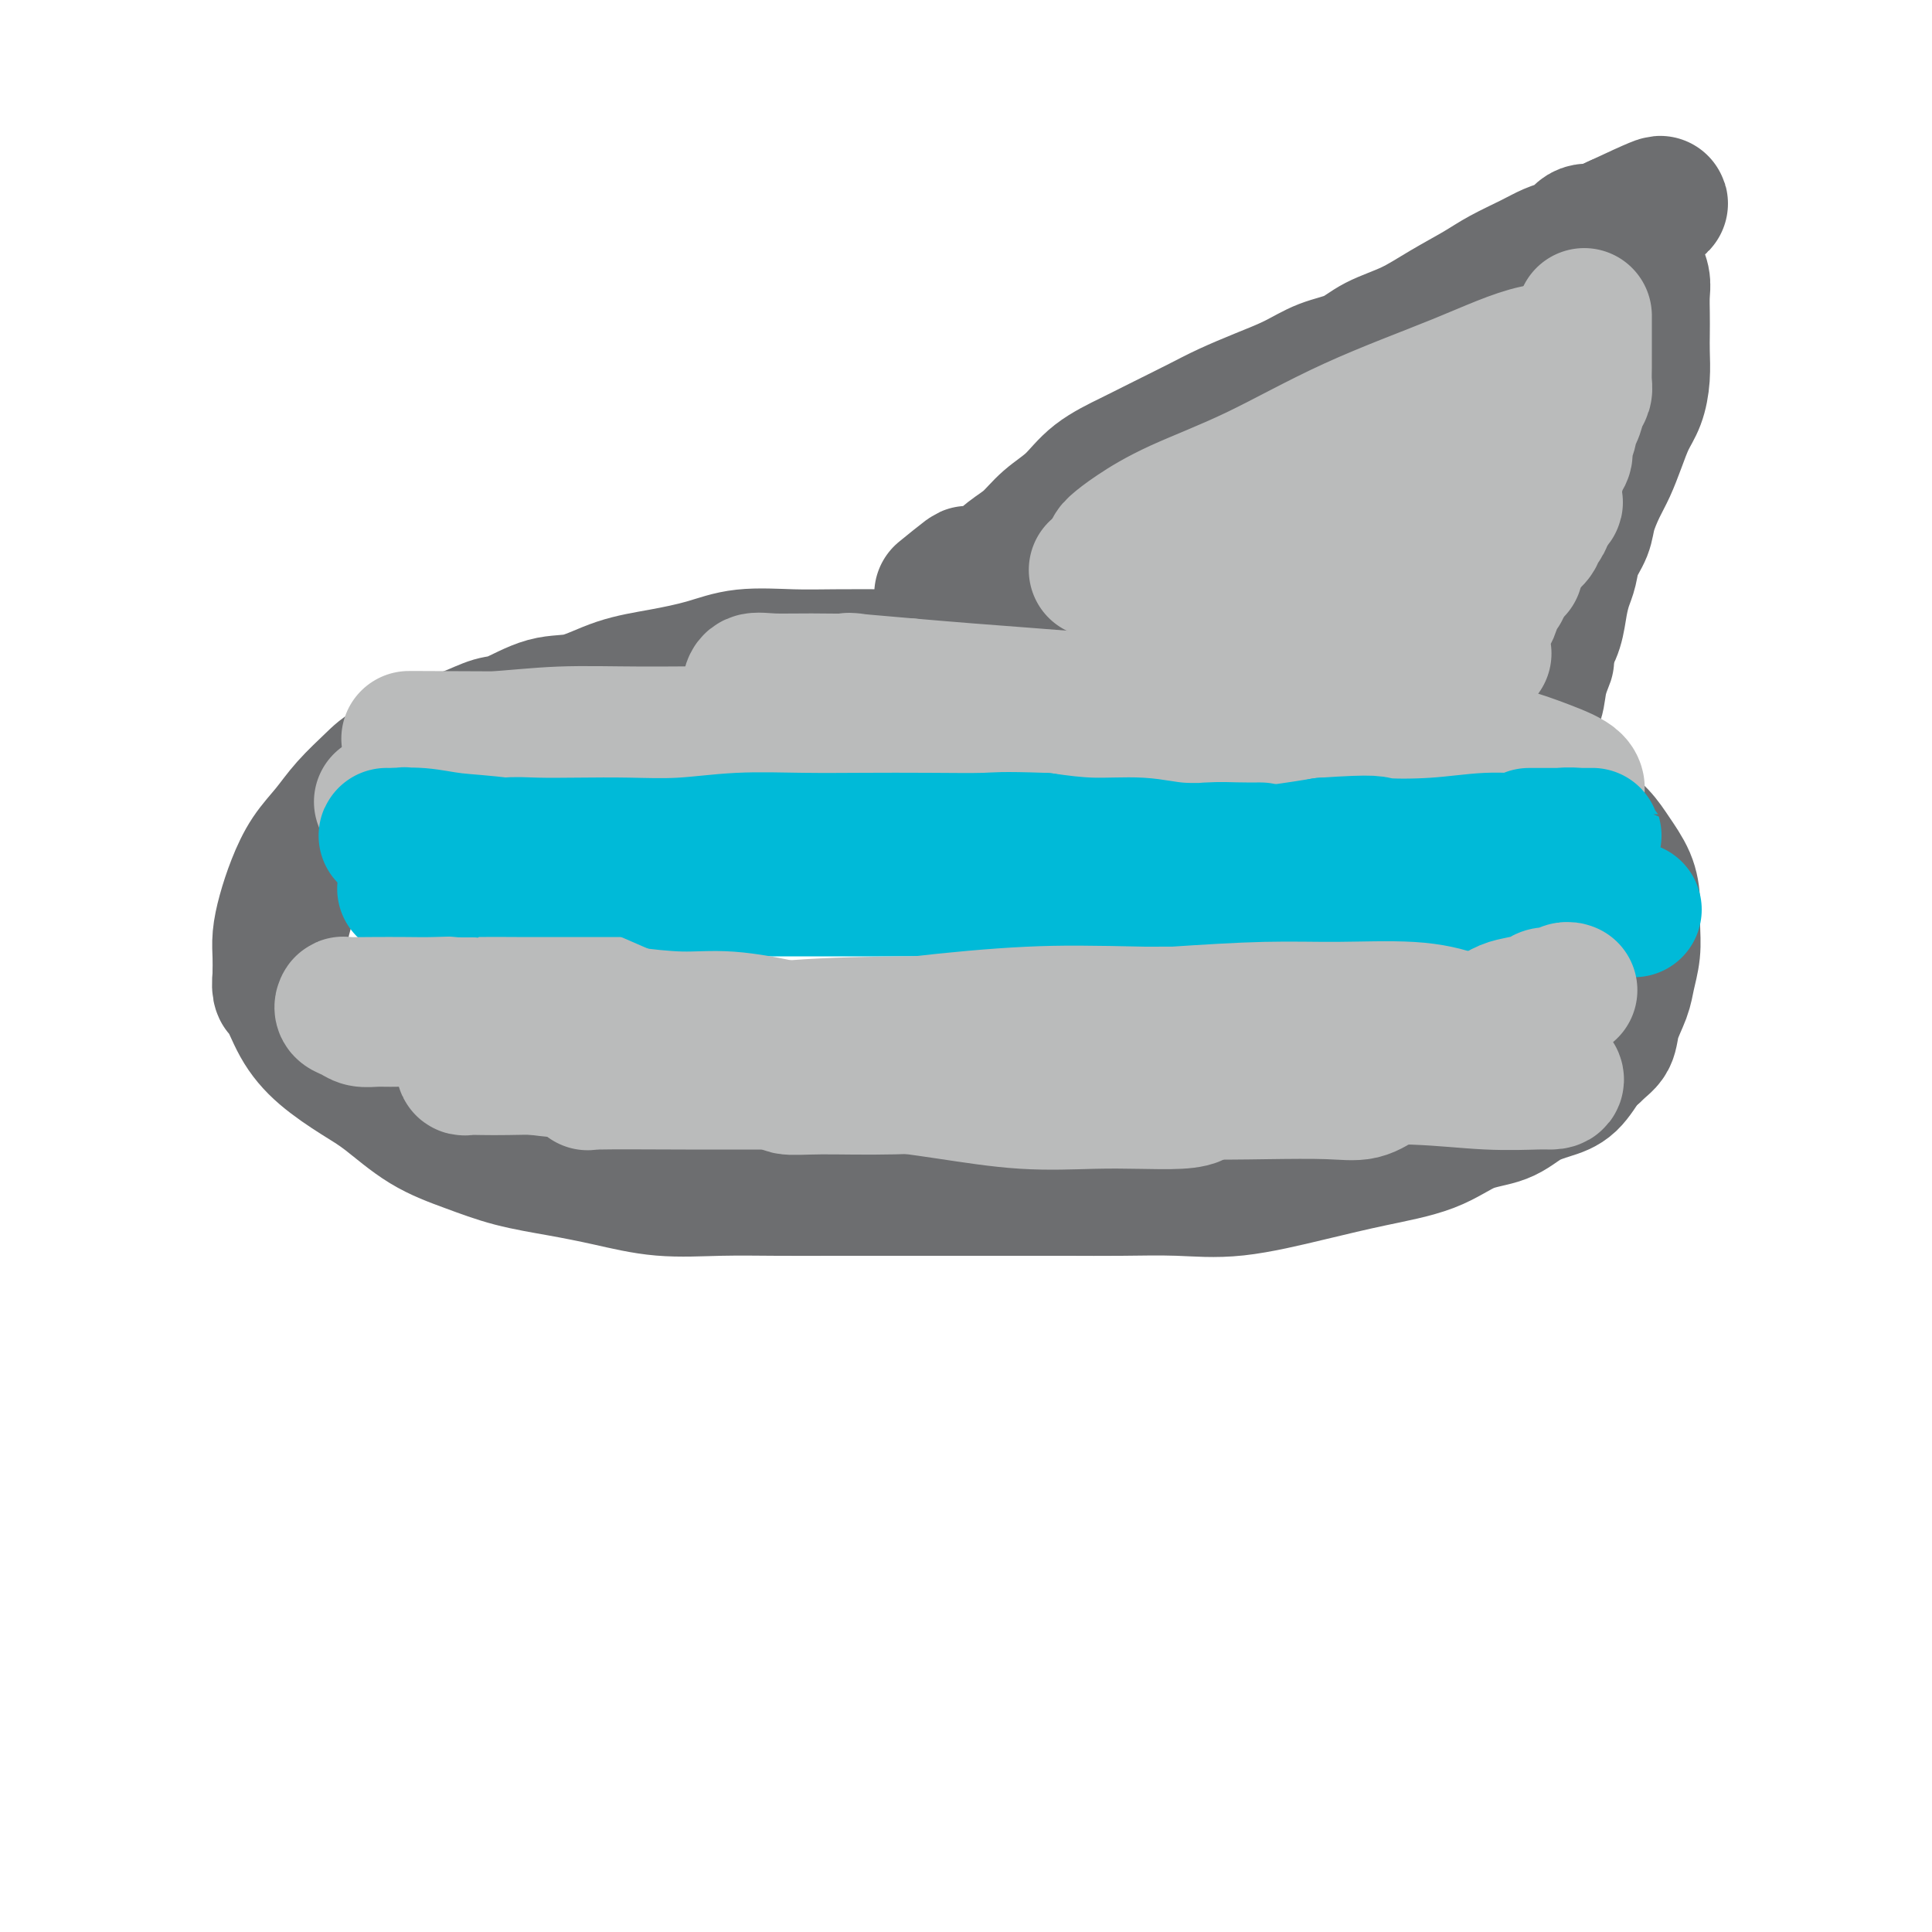 <svg viewBox='0 0 400 400' version='1.1' xmlns='http://www.w3.org/2000/svg' xmlns:xlink='http://www.w3.org/1999/xlink'><g fill='none' stroke='#6D6E70' stroke-width='28' stroke-linecap='round' stroke-linejoin='round'><path d='M248,146c-1.718,-2.983 -3.436,-5.966 -5,-7c-1.564,-1.034 -2.974,-0.119 -5,0c-2.026,0.119 -4.669,-0.556 -8,-1c-3.331,-0.444 -7.350,-0.655 -11,-1c-3.650,-0.345 -6.929,-0.824 -11,-1c-4.071,-0.176 -8.933,-0.049 -13,0c-4.067,0.049 -7.340,0.019 -11,0c-3.660,-0.019 -7.707,-0.027 -11,0c-3.293,0.027 -5.830,0.089 -9,0c-3.170,-0.089 -6.972,-0.328 -10,0c-3.028,0.328 -5.283,1.223 -8,2c-2.717,0.777 -5.896,1.434 -9,2c-3.104,0.566 -6.131,1.040 -9,2c-2.869,0.960 -5.578,2.407 -8,3c-2.422,0.593 -4.555,0.332 -7,1c-2.445,0.668 -5.201,2.266 -7,3c-1.799,0.734 -2.642,0.605 -4,1c-1.358,0.395 -3.233,1.315 -5,2c-1.767,0.685 -3.428,1.137 -5,2c-1.572,0.863 -3.056,2.137 -5,3c-1.944,0.863 -4.348,1.313 -6,2c-1.652,0.687 -2.554,1.609 -4,3c-1.446,1.391 -3.438,3.249 -5,5c-1.562,1.751 -2.695,3.395 -4,5c-1.305,1.605 -2.780,3.170 -4,5c-1.220,1.830 -2.183,3.924 -3,6c-0.817,2.076 -1.487,4.134 -2,6c-0.513,1.866 -0.869,3.541 -1,5c-0.131,1.459 -0.037,2.703 0,4c0.037,1.297 0.019,2.649 0,4'/><path d='M58,202c-0.364,3.560 0.227,2.960 1,4c0.773,1.040 1.729,3.720 3,6c1.271,2.280 2.857,4.161 5,6c2.143,1.839 4.841,3.637 7,5c2.159,1.363 3.778,2.291 6,4c2.222,1.709 5.048,4.201 8,6c2.952,1.799 6.031,2.906 9,4c2.969,1.094 5.829,2.174 9,3c3.171,0.826 6.654,1.398 10,2c3.346,0.602 6.556,1.233 10,2c3.444,0.767 7.124,1.670 11,2c3.876,0.330 7.949,0.089 12,0c4.051,-0.089 8.080,-0.024 12,0c3.920,0.024 7.731,0.006 12,0c4.269,-0.006 8.996,-0.002 13,0c4.004,0.002 7.284,-0.000 11,0c3.716,0.000 7.869,0.002 12,0c4.131,-0.002 8.242,-0.009 12,0c3.758,0.009 7.164,0.036 11,0c3.836,-0.036 8.103,-0.133 12,0c3.897,0.133 7.425,0.495 12,0c4.575,-0.495 10.197,-1.847 15,-3c4.803,-1.153 8.786,-2.108 13,-3c4.214,-0.892 8.657,-1.720 12,-3c3.343,-1.280 5.584,-3.012 8,-4c2.416,-0.988 5.007,-1.231 7,-2c1.993,-0.769 3.388,-2.065 5,-3c1.612,-0.935 3.443,-1.508 5,-2c1.557,-0.492 2.842,-0.902 4,-2c1.158,-1.098 2.188,-2.885 3,-4c0.812,-1.115 1.406,-1.557 2,-2'/><path d='M330,218c1.422,-1.433 2.476,-2.017 3,-3c0.524,-0.983 0.519,-2.366 1,-4c0.481,-1.634 1.450,-3.521 2,-5c0.550,-1.479 0.682,-2.551 1,-4c0.318,-1.449 0.822,-3.276 1,-5c0.178,-1.724 0.030,-3.346 0,-5c-0.030,-1.654 0.060,-3.341 0,-5c-0.060,-1.659 -0.268,-3.290 -1,-5c-0.732,-1.710 -1.987,-3.501 -3,-5c-1.013,-1.499 -1.785,-2.708 -3,-4c-1.215,-1.292 -2.874,-2.668 -4,-4c-1.126,-1.332 -1.720,-2.621 -3,-4c-1.280,-1.379 -3.245,-2.849 -5,-4c-1.755,-1.151 -3.301,-1.982 -5,-3c-1.699,-1.018 -3.552,-2.223 -5,-3c-1.448,-0.777 -2.491,-1.125 -4,-2c-1.509,-0.875 -3.485,-2.276 -5,-3c-1.515,-0.724 -2.568,-0.772 -4,-1c-1.432,-0.228 -3.243,-0.635 -5,-1c-1.757,-0.365 -3.459,-0.686 -5,-1c-1.541,-0.314 -2.922,-0.619 -4,-1c-1.078,-0.381 -1.853,-0.838 -3,-1c-1.147,-0.162 -2.666,-0.028 -4,0c-1.334,0.028 -2.482,-0.049 -4,0c-1.518,0.049 -3.407,0.223 -5,0c-1.593,-0.223 -2.891,-0.844 -4,-1c-1.109,-0.156 -2.029,0.154 -3,0c-0.971,-0.154 -1.992,-0.773 -3,-1c-1.008,-0.227 -2.002,-0.061 -3,0c-0.998,0.061 -1.999,0.017 -3,0c-1.001,-0.017 -2.000,-0.009 -3,0'/><path d='M247,143c-8.591,-1.087 -3.570,-0.305 -2,0c1.570,0.305 -0.311,0.133 -1,0c-0.689,-0.133 -0.185,-0.228 0,0c0.185,0.228 0.053,0.779 0,1c-0.053,0.221 -0.026,0.110 0,0'/><path d='M195,123c2.096,-1.701 4.192,-3.402 5,-4c0.808,-0.598 0.329,-0.092 1,0c0.671,0.092 2.493,-0.231 4,-1c1.507,-0.769 2.700,-1.983 4,-3c1.300,-1.017 2.706,-1.837 4,-3c1.294,-1.163 2.474,-2.670 4,-4c1.526,-1.330 3.397,-2.485 5,-4c1.603,-1.515 2.936,-3.392 5,-5c2.064,-1.608 4.857,-2.948 7,-4c2.143,-1.052 3.636,-1.818 6,-3c2.364,-1.182 5.600,-2.782 8,-4c2.400,-1.218 3.965,-2.055 6,-3c2.035,-0.945 4.541,-2.000 7,-3c2.459,-1.000 4.872,-1.947 7,-3c2.128,-1.053 3.970,-2.213 6,-3c2.030,-0.787 4.248,-1.201 6,-2c1.752,-0.799 3.040,-1.985 5,-3c1.960,-1.015 4.593,-1.861 7,-3c2.407,-1.139 4.587,-2.571 7,-4c2.413,-1.429 5.059,-2.856 7,-4c1.941,-1.144 3.178,-2.007 5,-3c1.822,-0.993 4.230,-2.116 6,-3c1.770,-0.884 2.901,-1.528 4,-2c1.099,-0.472 2.167,-0.770 3,-1c0.833,-0.230 1.430,-0.390 2,-1c0.570,-0.610 1.111,-1.669 2,-2c0.889,-0.331 2.124,0.065 3,0c0.876,-0.065 1.393,-0.590 2,-1c0.607,-0.410 1.303,-0.705 2,-1'/><path d='M335,46c16.090,-7.579 5.814,-2.028 2,0c-3.814,2.028 -1.165,0.532 0,0c1.165,-0.532 0.848,-0.101 1,0c0.152,0.101 0.773,-0.129 1,0c0.227,0.129 0.061,0.616 0,1c-0.061,0.384 -0.016,0.666 0,1c0.016,0.334 0.003,0.722 0,1c-0.003,0.278 0.003,0.448 0,1c-0.003,0.552 -0.015,1.487 0,2c0.015,0.513 0.057,0.605 0,1c-0.057,0.395 -0.211,1.095 0,2c0.211,0.905 0.789,2.015 1,3c0.211,0.985 0.057,1.844 0,3c-0.057,1.156 -0.018,2.609 0,4c0.018,1.391 0.013,2.720 0,4c-0.013,1.280 -0.034,2.512 0,4c0.034,1.488 0.122,3.234 0,5c-0.122,1.766 -0.455,3.552 -1,5c-0.545,1.448 -1.302,2.558 -2,4c-0.698,1.442 -1.338,3.218 -2,5c-0.662,1.782 -1.347,3.571 -2,5c-0.653,1.429 -1.274,2.497 -2,4c-0.726,1.503 -1.556,3.441 -2,5c-0.444,1.559 -0.500,2.740 -1,4c-0.500,1.260 -1.443,2.598 -2,4c-0.557,1.402 -0.729,2.867 -1,4c-0.271,1.133 -0.640,1.932 -1,3c-0.360,1.068 -0.712,2.403 -1,4c-0.288,1.597 -0.511,3.456 -1,5c-0.489,1.544 -1.245,2.772 -2,4'/><path d='M320,134c-3.042,9.232 -0.647,4.311 0,3c0.647,-1.311 -0.453,0.988 -1,3c-0.547,2.012 -0.539,3.737 -1,5c-0.461,1.263 -1.390,2.064 -2,3c-0.610,0.936 -0.899,2.008 -1,3c-0.101,0.992 -0.013,1.905 0,3c0.013,1.095 -0.049,2.373 0,3c0.049,0.627 0.209,0.602 0,1c-0.209,0.398 -0.788,1.220 -1,2c-0.212,0.780 -0.056,1.519 0,2c0.056,0.481 0.011,0.704 0,1c-0.011,0.296 0.011,0.665 0,1c-0.011,0.335 -0.056,0.636 0,1c0.056,0.364 0.211,0.791 0,1c-0.211,0.209 -0.789,0.200 -1,0c-0.211,-0.200 -0.057,-0.592 0,-1c0.057,-0.408 0.016,-0.831 0,-1c-0.016,-0.169 -0.008,-0.085 0,0'/></g>
<g fill='none' stroke='#00BAD8' stroke-width='28' stroke-linecap='round' stroke-linejoin='round'><path d='M87,184c-1.270,0.000 -2.541,0.000 -3,0c-0.459,-0.000 -0.107,-0.000 1,0c1.107,0.000 2.970,0.000 5,0c2.030,-0.000 4.226,-0.000 7,0c2.774,0.000 6.124,0.000 10,0c3.876,-0.000 8.277,-0.000 13,0c4.723,0.000 9.768,0.000 15,0c5.232,-0.000 10.649,-0.000 16,0c5.351,0.000 10.634,0.001 16,0c5.366,-0.001 10.816,-0.002 16,0c5.184,0.002 10.103,0.007 15,0c4.897,-0.007 9.774,-0.026 15,0c5.226,0.026 10.802,0.098 16,0c5.198,-0.098 10.017,-0.366 15,0c4.983,0.366 10.128,1.365 15,2c4.872,0.635 9.469,0.906 14,1c4.531,0.094 8.996,0.011 13,0c4.004,-0.011 7.548,0.050 11,0c3.452,-0.050 6.813,-0.209 10,0c3.187,0.209 6.202,0.788 9,1c2.798,0.212 5.380,0.057 7,0c1.620,-0.057 2.279,-0.015 3,0c0.721,0.015 1.502,0.004 2,0c0.498,-0.004 0.711,-0.001 1,0c0.289,0.001 0.654,0.000 1,0c0.346,-0.000 0.673,-0.000 1,0'/><path d='M331,188c13.756,0.622 4.644,0.178 1,0c-3.644,-0.178 -1.822,-0.089 0,0'/></g>
<g fill='none' stroke='#BABBBB' stroke-width='28' stroke-linecap='round' stroke-linejoin='round'><path d='M110,203c0.245,-0.675 0.490,-1.350 2,-1c1.510,0.350 4.284,1.725 7,3c2.716,1.275 5.374,2.449 9,4c3.626,1.551 8.219,3.479 12,5c3.781,1.521 6.749,2.636 11,4c4.251,1.364 9.785,2.978 15,4c5.215,1.022 10.110,1.450 15,2c4.890,0.550 9.774,1.220 15,2c5.226,0.780 10.795,1.671 16,2c5.205,0.329 10.046,0.096 14,0c3.954,-0.096 7.022,-0.053 10,0c2.978,0.053 5.865,0.117 8,0c2.135,-0.117 3.518,-0.416 4,-1c0.482,-0.584 0.061,-1.451 0,-2c-0.061,-0.549 0.236,-0.778 0,-1c-0.236,-0.222 -1.006,-0.438 -3,-1c-1.994,-0.562 -5.211,-1.471 -9,-2c-3.789,-0.529 -8.150,-0.678 -14,-1c-5.850,-0.322 -13.191,-0.818 -20,-1c-6.809,-0.182 -13.087,-0.049 -20,0c-6.913,0.049 -14.460,0.013 -22,0c-7.540,-0.013 -15.071,-0.005 -21,0c-5.929,0.005 -10.254,0.005 -15,0c-4.746,-0.005 -9.913,-0.016 -13,0c-3.087,0.016 -4.094,0.060 -5,0c-0.906,-0.060 -1.710,-0.223 -2,0c-0.290,0.223 -0.068,0.833 0,1c0.068,0.167 -0.020,-0.109 1,0c1.020,0.109 3.149,0.603 6,1c2.851,0.397 6.426,0.699 10,1'/><path d='M121,222c5.049,0.708 10.173,0.977 16,1c5.827,0.023 12.359,-0.200 19,0c6.641,0.200 13.393,0.824 21,1c7.607,0.176 16.070,-0.097 24,0c7.930,0.097 15.327,0.564 23,1c7.673,0.436 15.621,0.842 22,1c6.379,0.158 11.189,0.069 16,0c4.811,-0.069 9.624,-0.118 13,0c3.376,0.118 5.314,0.404 7,0c1.686,-0.404 3.120,-1.497 4,-2c0.880,-0.503 1.205,-0.414 1,-1c-0.205,-0.586 -0.939,-1.845 -3,-3c-2.061,-1.155 -5.449,-2.205 -10,-3c-4.551,-0.795 -10.265,-1.336 -17,-2c-6.735,-0.664 -14.491,-1.451 -22,-2c-7.509,-0.549 -14.772,-0.860 -23,-1c-8.228,-0.140 -17.420,-0.109 -26,0c-8.580,0.109 -16.546,0.296 -24,1c-7.454,0.704 -14.395,1.926 -20,3c-5.605,1.074 -9.875,2.001 -13,3c-3.125,0.999 -5.105,2.072 -6,3c-0.895,0.928 -0.704,1.713 -1,2c-0.296,0.287 -1.080,0.077 2,0c3.080,-0.077 10.025,-0.021 18,0c7.975,0.021 16.982,0.005 26,0c9.018,-0.005 18.048,0.000 27,0c8.952,-0.000 17.827,-0.006 26,0c8.173,0.006 15.644,0.022 23,0c7.356,-0.022 14.596,-0.083 21,0c6.404,0.083 11.973,0.309 17,0c5.027,-0.309 9.514,-1.155 14,-2'/><path d='M296,222c28.428,-0.519 12.997,-1.817 8,-3c-4.997,-1.183 0.441,-2.250 3,-3c2.559,-0.750 2.238,-1.182 1,-2c-1.238,-0.818 -3.395,-2.020 -6,-3c-2.605,-0.980 -5.660,-1.736 -10,-2c-4.340,-0.264 -9.967,-0.034 -15,0c-5.033,0.034 -9.474,-0.128 -15,0c-5.526,0.128 -12.139,0.547 -19,1c-6.861,0.453 -13.970,0.942 -21,2c-7.030,1.058 -13.981,2.685 -20,4c-6.019,1.315 -11.105,2.318 -16,3c-4.895,0.682 -9.598,1.044 -13,2c-3.402,0.956 -5.504,2.506 -7,3c-1.496,0.494 -2.386,-0.066 -3,0c-0.614,0.066 -0.950,0.760 0,1c0.950,0.240 3.188,0.026 7,0c3.812,-0.026 9.199,0.137 15,0c5.801,-0.137 12.015,-0.574 19,-1c6.985,-0.426 14.741,-0.843 23,-1c8.259,-0.157 17.022,-0.056 25,0c7.978,0.056 15.173,0.068 22,0c6.827,-0.068 13.287,-0.215 19,0c5.713,0.215 10.679,0.792 15,1c4.321,0.208 7.998,0.048 10,0c2.002,-0.048 2.330,0.015 3,0c0.670,-0.015 1.681,-0.109 1,-1c-0.681,-0.891 -3.053,-2.578 -7,-4c-3.947,-1.422 -9.470,-2.577 -15,-4c-5.530,-1.423 -11.066,-3.114 -18,-4c-6.934,-0.886 -15.267,-0.967 -23,-1c-7.733,-0.033 -14.867,-0.016 -22,0'/><path d='M237,210c-11.272,-0.240 -16.952,-0.339 -24,0c-7.048,0.339 -15.465,1.118 -23,2c-7.535,0.882 -14.189,1.868 -20,3c-5.811,1.132 -10.781,2.408 -14,3c-3.219,0.592 -4.689,0.498 -6,1c-1.311,0.502 -2.464,1.599 -2,2c0.464,0.401 2.545,0.108 7,0c4.455,-0.108 11.285,-0.029 19,0c7.715,0.029 16.317,0.008 25,0c8.683,-0.008 17.447,-0.001 26,0c8.553,0.001 16.894,-0.002 23,0c6.106,0.002 9.977,0.010 14,0c4.023,-0.010 8.199,-0.038 11,0c2.801,0.038 4.228,0.143 5,0c0.772,-0.143 0.891,-0.535 0,-1c-0.891,-0.465 -2.791,-1.003 -8,-2c-5.209,-0.997 -13.725,-2.452 -22,-3c-8.275,-0.548 -16.308,-0.187 -25,0c-8.692,0.187 -18.044,0.201 -27,0c-8.956,-0.201 -17.516,-0.618 -25,0c-7.484,0.618 -13.890,2.271 -20,3c-6.110,0.729 -11.923,0.535 -17,1c-5.077,0.465 -9.420,1.588 -13,2c-3.580,0.412 -6.399,0.111 -9,0c-2.601,-0.111 -4.984,-0.033 -7,0c-2.016,0.033 -3.665,0.020 -5,0c-1.335,-0.020 -2.355,-0.047 -3,0c-0.645,0.047 -0.915,0.167 -1,0c-0.085,-0.167 0.016,-0.622 0,-1c-0.016,-0.378 -0.147,-0.679 0,-1c0.147,-0.321 0.574,-0.660 1,-1'/><path d='M97,218c-0.018,-0.886 -0.065,-1.600 0,-2c0.065,-0.400 0.240,-0.485 0,-1c-0.240,-0.515 -0.896,-1.459 -2,-2c-1.104,-0.541 -2.656,-0.680 -4,-1c-1.344,-0.320 -2.481,-0.821 -4,-1c-1.519,-0.179 -3.420,-0.037 -5,0c-1.580,0.037 -2.840,-0.032 -4,0c-1.160,0.032 -2.219,0.166 -3,0c-0.781,-0.166 -1.282,-0.633 -2,-1c-0.718,-0.367 -1.652,-0.634 -2,-1c-0.348,-0.366 -0.108,-0.830 0,-1c0.108,-0.170 0.086,-0.047 1,0c0.914,0.047 2.766,0.016 5,0c2.234,-0.016 4.851,-0.018 7,0c2.149,0.018 3.829,0.057 6,0c2.171,-0.057 4.834,-0.209 7,0c2.166,0.209 3.837,0.778 6,1c2.163,0.222 4.820,0.096 8,0c3.180,-0.096 6.882,-0.164 10,0c3.118,0.164 5.651,0.559 9,1c3.349,0.441 7.516,0.926 11,1c3.484,0.074 6.287,-0.265 10,0c3.713,0.265 8.335,1.133 12,2c3.665,0.867 6.371,1.733 10,2c3.629,0.267 8.180,-0.067 12,0c3.820,0.067 6.910,0.533 10,1'/><path d='M195,216c13.264,1.082 9.424,0.286 10,0c0.576,-0.286 5.568,-0.061 9,0c3.432,0.061 5.305,-0.040 8,0c2.695,0.040 6.214,0.221 9,0c2.786,-0.221 4.840,-0.844 7,-1c2.160,-0.156 4.428,0.155 7,0c2.572,-0.155 5.449,-0.778 8,-1c2.551,-0.222 4.777,-0.045 7,0c2.223,0.045 4.443,-0.043 7,0c2.557,0.043 5.449,0.218 8,0c2.551,-0.218 4.759,-0.829 7,-1c2.241,-0.171 4.513,0.100 7,0c2.487,-0.100 5.187,-0.569 7,-1c1.813,-0.431 2.738,-0.822 4,-1c1.262,-0.178 2.859,-0.141 4,0c1.141,0.141 1.825,0.388 3,0c1.175,-0.388 2.843,-1.409 4,-2c1.157,-0.591 1.805,-0.751 3,-1c1.195,-0.249 2.937,-0.589 4,-1c1.063,-0.411 1.448,-0.895 2,-1c0.552,-0.105 1.272,0.168 2,0c0.728,-0.168 1.465,-0.776 2,-1c0.535,-0.224 0.867,-0.064 1,0c0.133,0.064 0.066,0.032 0,0'/><path d='M79,166c3.390,-0.877 6.780,-1.754 9,-2c2.220,-0.246 3.268,0.139 5,0c1.732,-0.139 4.146,-0.800 6,-1c1.854,-0.200 3.146,0.063 7,0c3.854,-0.063 10.269,-0.451 16,-1c5.731,-0.549 10.777,-1.259 16,-2c5.223,-0.741 10.623,-1.512 16,-2c5.377,-0.488 10.730,-0.691 16,-1c5.270,-0.309 10.458,-0.724 16,-1c5.542,-0.276 11.439,-0.414 17,-1c5.561,-0.586 10.787,-1.621 16,-2c5.213,-0.379 10.412,-0.101 16,0c5.588,0.101 11.566,0.026 18,0c6.434,-0.026 13.324,-0.004 19,0c5.676,0.004 10.137,-0.010 14,0c3.863,0.010 7.128,0.045 10,0c2.872,-0.045 5.350,-0.170 7,0c1.650,0.170 2.473,0.635 3,1c0.527,0.365 0.758,0.630 1,1c0.242,0.370 0.497,0.846 -1,1c-1.497,0.154 -4.744,-0.015 -9,0c-4.256,0.015 -9.522,0.215 -13,0c-3.478,-0.215 -5.169,-0.846 -14,-1c-8.831,-0.154 -24.802,0.169 -35,0c-10.198,-0.169 -14.622,-0.830 -21,-1c-6.378,-0.170 -14.709,0.151 -23,0c-8.291,-0.151 -16.542,-0.772 -22,-1c-5.458,-0.228 -8.123,-0.061 -18,0c-9.877,0.061 -26.965,0.018 -36,0c-9.035,-0.018 -10.018,-0.009 -11,0'/><path d='M104,153c-33.124,-0.154 -14.933,-0.040 -9,0c5.933,0.040 -0.391,0.007 -3,0c-2.609,-0.007 -1.501,0.012 -1,0c0.501,-0.012 0.395,-0.057 2,0c1.605,0.057 4.920,0.214 9,0c4.080,-0.214 8.926,-0.799 14,-1c5.074,-0.201 10.375,-0.020 17,0c6.625,0.020 14.575,-0.123 22,0c7.425,0.123 14.324,0.511 22,1c7.676,0.489 16.128,1.080 24,2c7.872,0.920 15.166,2.170 23,3c7.834,0.830 16.210,1.242 24,2c7.790,0.758 14.994,1.863 22,3c7.006,1.137 13.814,2.306 20,3c6.186,0.694 11.751,0.913 16,1c4.249,0.087 7.181,0.043 10,0c2.819,-0.043 5.524,-0.083 7,0c1.476,0.083 1.724,0.290 2,0c0.276,-0.290 0.581,-1.077 1,-2c0.419,-0.923 0.952,-1.981 0,-3c-0.952,-1.019 -3.389,-1.999 -6,-3c-2.611,-1.001 -5.395,-2.021 -9,-3c-3.605,-0.979 -8.031,-1.915 -12,-3c-3.969,-1.085 -7.479,-2.318 -12,-3c-4.521,-0.682 -10.051,-0.813 -15,-1c-4.949,-0.187 -9.316,-0.431 -14,-1c-4.684,-0.569 -9.686,-1.462 -15,-2c-5.314,-0.538 -10.940,-0.722 -16,-1c-5.060,-0.278 -9.555,-0.652 -14,-1c-4.445,-0.348 -8.842,-0.671 -13,-1c-4.158,-0.329 -8.079,-0.665 -12,-1'/><path d='M188,142c-17.374,-1.462 -11.309,-1.118 -11,-1c0.309,0.118 -5.137,0.011 -9,0c-3.863,-0.011 -6.145,0.076 -8,0c-1.855,-0.076 -3.285,-0.315 -4,0c-0.715,0.315 -0.714,1.184 -1,2c-0.286,0.816 -0.859,1.581 0,2c0.859,0.419 3.149,0.494 7,1c3.851,0.506 9.261,1.442 15,2c5.739,0.558 11.806,0.737 19,1c7.194,0.263 15.514,0.609 22,1c6.486,0.391 11.139,0.826 13,1c1.861,0.174 0.931,0.087 0,0'/><path d='M315,86c2.585,-2.949 5.169,-5.899 7,-8c1.831,-2.101 2.908,-3.354 4,-4c1.092,-0.646 2.197,-0.685 1,-1c-1.197,-0.315 -4.698,-0.907 -9,0c-4.302,0.907 -9.406,3.313 -16,6c-6.594,2.687 -14.677,5.654 -22,9c-7.323,3.346 -13.886,7.069 -20,10c-6.114,2.931 -11.781,5.070 -16,7c-4.219,1.930 -6.992,3.652 -9,5c-2.008,1.348 -3.252,2.324 -4,3c-0.748,0.676 -0.999,1.053 0,1c0.999,-0.053 3.248,-0.537 7,-2c3.752,-1.463 9.006,-3.904 15,-6c5.994,-2.096 12.727,-3.847 18,-6c5.273,-2.153 9.084,-4.708 13,-7c3.916,-2.292 7.936,-4.320 11,-6c3.064,-1.680 5.173,-3.013 7,-4c1.827,-0.987 3.371,-1.629 4,-2c0.629,-0.371 0.344,-0.470 0,-1c-0.344,-0.530 -0.746,-1.490 -3,-1c-2.254,0.490 -6.359,2.432 -10,4c-3.641,1.568 -6.817,2.763 -11,5c-4.183,2.237 -9.373,5.517 -13,8c-3.627,2.483 -5.690,4.171 -8,6c-2.310,1.829 -4.867,3.799 -6,5c-1.133,1.201 -0.843,1.632 -1,2c-0.157,0.368 -0.761,0.672 1,1c1.761,0.328 5.886,0.679 11,0c5.114,-0.679 11.216,-2.388 16,-4c4.784,-1.612 8.250,-3.126 12,-5c3.750,-1.874 7.786,-4.107 11,-6c3.214,-1.893 5.607,-3.447 8,-5'/><path d='M313,90c5.244,-3.145 2.855,-3.006 2,-3c-0.855,0.006 -0.177,-0.121 -1,0c-0.823,0.121 -3.149,0.490 -7,2c-3.851,1.510 -9.228,4.160 -14,7c-4.772,2.840 -8.939,5.871 -13,8c-4.061,2.129 -8.015,3.355 -11,5c-2.985,1.645 -5.002,3.710 -6,5c-0.998,1.290 -0.977,1.805 -1,2c-0.023,0.195 -0.089,0.069 2,0c2.089,-0.069 6.334,-0.080 11,-1c4.666,-0.920 9.752,-2.748 15,-4c5.248,-1.252 10.657,-1.930 15,-3c4.343,-1.070 7.621,-2.534 10,-3c2.379,-0.466 3.860,0.066 5,0c1.140,-0.066 1.939,-0.731 2,-1c0.061,-0.269 -0.617,-0.143 -2,0c-1.383,0.143 -3.473,0.303 -5,1c-1.527,0.697 -2.492,1.932 -4,3c-1.508,1.068 -3.559,1.971 -5,3c-1.441,1.029 -2.273,2.185 -3,3c-0.727,0.815 -1.350,1.291 -1,2c0.350,0.709 1.671,1.652 4,2c2.329,0.348 5.665,0.099 7,0c1.335,-0.099 0.667,-0.050 0,0'/><path d='M227,118c3.229,0.115 6.458,0.231 8,1c1.542,0.769 1.398,2.192 2,3c0.602,0.808 1.949,1.001 3,1c1.051,-0.001 1.806,-0.197 3,0c1.194,0.197 2.826,0.788 4,1c1.174,0.212 1.891,0.046 3,0c1.109,-0.046 2.610,0.029 4,0c1.390,-0.029 2.667,-0.163 4,0c1.333,0.163 2.720,0.621 4,1c1.280,0.379 2.453,0.679 4,1c1.547,0.321 3.467,0.664 5,1c1.533,0.336 2.679,0.665 4,1c1.321,0.335 2.819,0.677 4,1c1.181,0.323 2.046,0.626 3,1c0.954,0.374 1.996,0.818 3,1c1.004,0.182 1.971,0.100 3,0c1.029,-0.100 2.121,-0.219 3,0c0.879,0.219 1.545,0.777 2,1c0.455,0.223 0.699,0.111 1,0c0.301,-0.111 0.658,-0.222 1,0c0.342,0.222 0.669,0.778 1,1c0.331,0.222 0.666,0.112 1,0c0.334,-0.112 0.667,-0.226 1,0c0.333,0.226 0.667,0.792 1,1c0.333,0.208 0.667,0.060 1,0c0.333,-0.060 0.667,-0.030 1,0'/><path d='M301,134c11.687,2.491 3.905,0.720 1,0c-2.905,-0.720 -0.932,-0.388 0,0c0.932,0.388 0.824,0.832 1,1c0.176,0.168 0.635,0.060 1,0c0.365,-0.060 0.634,-0.072 1,0c0.366,0.072 0.829,0.227 1,0c0.171,-0.227 0.050,-0.834 0,-1c-0.050,-0.166 -0.028,0.111 0,0c0.028,-0.111 0.063,-0.610 0,-1c-0.063,-0.390 -0.224,-0.669 0,-1c0.224,-0.331 0.833,-0.712 1,-1c0.167,-0.288 -0.109,-0.482 0,-1c0.109,-0.518 0.603,-1.360 1,-2c0.397,-0.640 0.698,-1.078 1,-2c0.302,-0.922 0.607,-2.330 1,-3c0.393,-0.670 0.875,-0.604 1,-1c0.125,-0.396 -0.107,-1.256 0,-2c0.107,-0.744 0.554,-1.372 1,-2'/><path d='M312,118c1.108,-2.229 0.879,-0.303 1,0c0.121,0.303 0.592,-1.018 1,-2c0.408,-0.982 0.753,-1.624 1,-2c0.247,-0.376 0.396,-0.484 1,-1c0.604,-0.516 1.663,-1.438 2,-2c0.337,-0.562 -0.049,-0.765 0,-1c0.049,-0.235 0.534,-0.504 1,-1c0.466,-0.496 0.912,-1.220 1,-2c0.088,-0.780 -0.184,-1.616 0,-2c0.184,-0.384 0.824,-0.316 1,-1c0.176,-0.684 -0.112,-2.122 0,-3c0.112,-0.878 0.622,-1.197 1,-2c0.378,-0.803 0.622,-2.089 1,-3c0.378,-0.911 0.889,-1.447 1,-2c0.111,-0.553 -0.178,-1.125 0,-2c0.178,-0.875 0.822,-2.055 1,-3c0.178,-0.945 -0.110,-1.656 0,-2c0.110,-0.344 0.618,-0.322 1,-1c0.382,-0.678 0.638,-2.058 1,-3c0.362,-0.942 0.829,-1.448 1,-2c0.171,-0.552 0.046,-1.150 0,-2c-0.046,-0.850 -0.012,-1.953 0,-3c0.012,-1.047 0.003,-2.036 0,-3c-0.003,-0.964 -0.001,-1.901 0,-3c0.001,-1.099 0.000,-2.361 0,-3c-0.000,-0.639 -0.000,-0.656 0,-1c0.000,-0.344 0.000,-1.016 0,-1c-0.000,0.016 -0.000,0.719 0,1c0.000,0.281 0.000,0.141 0,0'/></g>
<g fill='none' stroke='#00BAD8' stroke-width='28' stroke-linecap='round' stroke-linejoin='round'><path d='M91,175c-3.041,-0.845 -6.083,-1.691 -7,-2c-0.917,-0.309 0.290,-0.083 0,0c-0.290,0.083 -2.079,0.022 -3,0c-0.921,-0.022 -0.975,-0.007 -1,0c-0.025,0.007 -0.020,0.005 0,0c0.020,-0.005 0.054,-0.013 0,0c-0.054,0.013 -0.196,0.049 1,0c1.196,-0.049 3.731,-0.182 6,0c2.269,0.182 4.274,0.678 7,1c2.726,0.322 6.175,0.468 10,1c3.825,0.532 8.027,1.449 12,2c3.973,0.551 7.719,0.736 12,1c4.281,0.264 9.098,0.607 14,1c4.902,0.393 9.891,0.834 15,1c5.109,0.166 10.340,0.055 16,0c5.660,-0.055 11.749,-0.056 17,0c5.251,0.056 9.662,0.169 14,0c4.338,-0.169 8.602,-0.620 13,-1c4.398,-0.380 8.929,-0.690 13,-1c4.071,-0.310 7.681,-0.619 11,-1c3.319,-0.381 6.346,-0.834 9,-1c2.654,-0.166 4.936,-0.043 7,0c2.064,0.043 3.912,0.008 4,0c0.088,-0.008 -1.582,0.013 -3,0c-1.418,-0.013 -2.584,-0.059 -5,0c-2.416,0.059 -6.080,0.222 -9,0c-2.920,-0.222 -5.094,-0.829 -8,-1c-2.906,-0.171 -6.545,0.094 -10,0c-3.455,-0.094 -6.728,-0.547 -10,-1'/><path d='M216,174c-9.118,-0.310 -9.413,-0.084 -12,0c-2.587,0.084 -7.464,0.026 -12,0c-4.536,-0.026 -8.730,-0.021 -13,0c-4.270,0.021 -8.617,0.058 -13,0c-4.383,-0.058 -8.803,-0.211 -13,0c-4.197,0.211 -8.170,0.788 -12,1c-3.830,0.212 -7.517,0.061 -11,0c-3.483,-0.061 -6.760,-0.031 -10,0c-3.240,0.031 -6.441,0.064 -9,0c-2.559,-0.064 -4.476,-0.224 -6,0c-1.524,0.224 -2.657,0.833 -4,1c-1.343,0.167 -2.898,-0.109 -4,0c-1.102,0.109 -1.750,0.604 -2,1c-0.250,0.396 -0.101,0.695 0,1c0.101,0.305 0.153,0.618 0,1c-0.153,0.382 -0.513,0.834 0,1c0.513,0.166 1.897,0.044 4,0c2.103,-0.044 4.924,-0.012 8,0c3.076,0.012 6.405,0.003 10,0c3.595,-0.003 7.455,-0.001 11,0c3.545,0.001 6.774,0.000 10,0c3.226,-0.000 6.449,-0.000 10,0c3.551,0.000 7.429,0.000 11,0c3.571,-0.000 6.836,-0.002 11,0c4.164,0.002 9.227,0.007 14,0c4.773,-0.007 9.255,-0.025 14,0c4.745,0.025 9.752,0.092 15,0c5.248,-0.092 10.737,-0.344 16,-1c5.263,-0.656 10.302,-1.715 15,-2c4.698,-0.285 9.057,0.204 14,0c4.943,-0.204 10.472,-1.102 16,-2'/><path d='M274,175c11.638,-0.791 10.234,-0.268 12,0c1.766,0.268 6.703,0.282 11,0c4.297,-0.282 7.953,-0.860 11,-1c3.047,-0.140 5.486,0.159 8,0c2.514,-0.159 5.102,-0.775 7,-1c1.898,-0.225 3.106,-0.060 4,0c0.894,0.060 1.474,0.016 2,0c0.526,-0.016 0.999,-0.004 1,0c0.001,0.004 -0.470,0.001 -1,0c-0.530,-0.001 -1.120,-0.000 -1,0c0.120,0.000 0.950,0.000 0,0c-0.950,-0.000 -3.679,-0.000 -6,0c-2.321,0.000 -4.235,0.000 -5,0c-0.765,-0.000 -0.383,-0.000 0,0'/></g>
</svg>